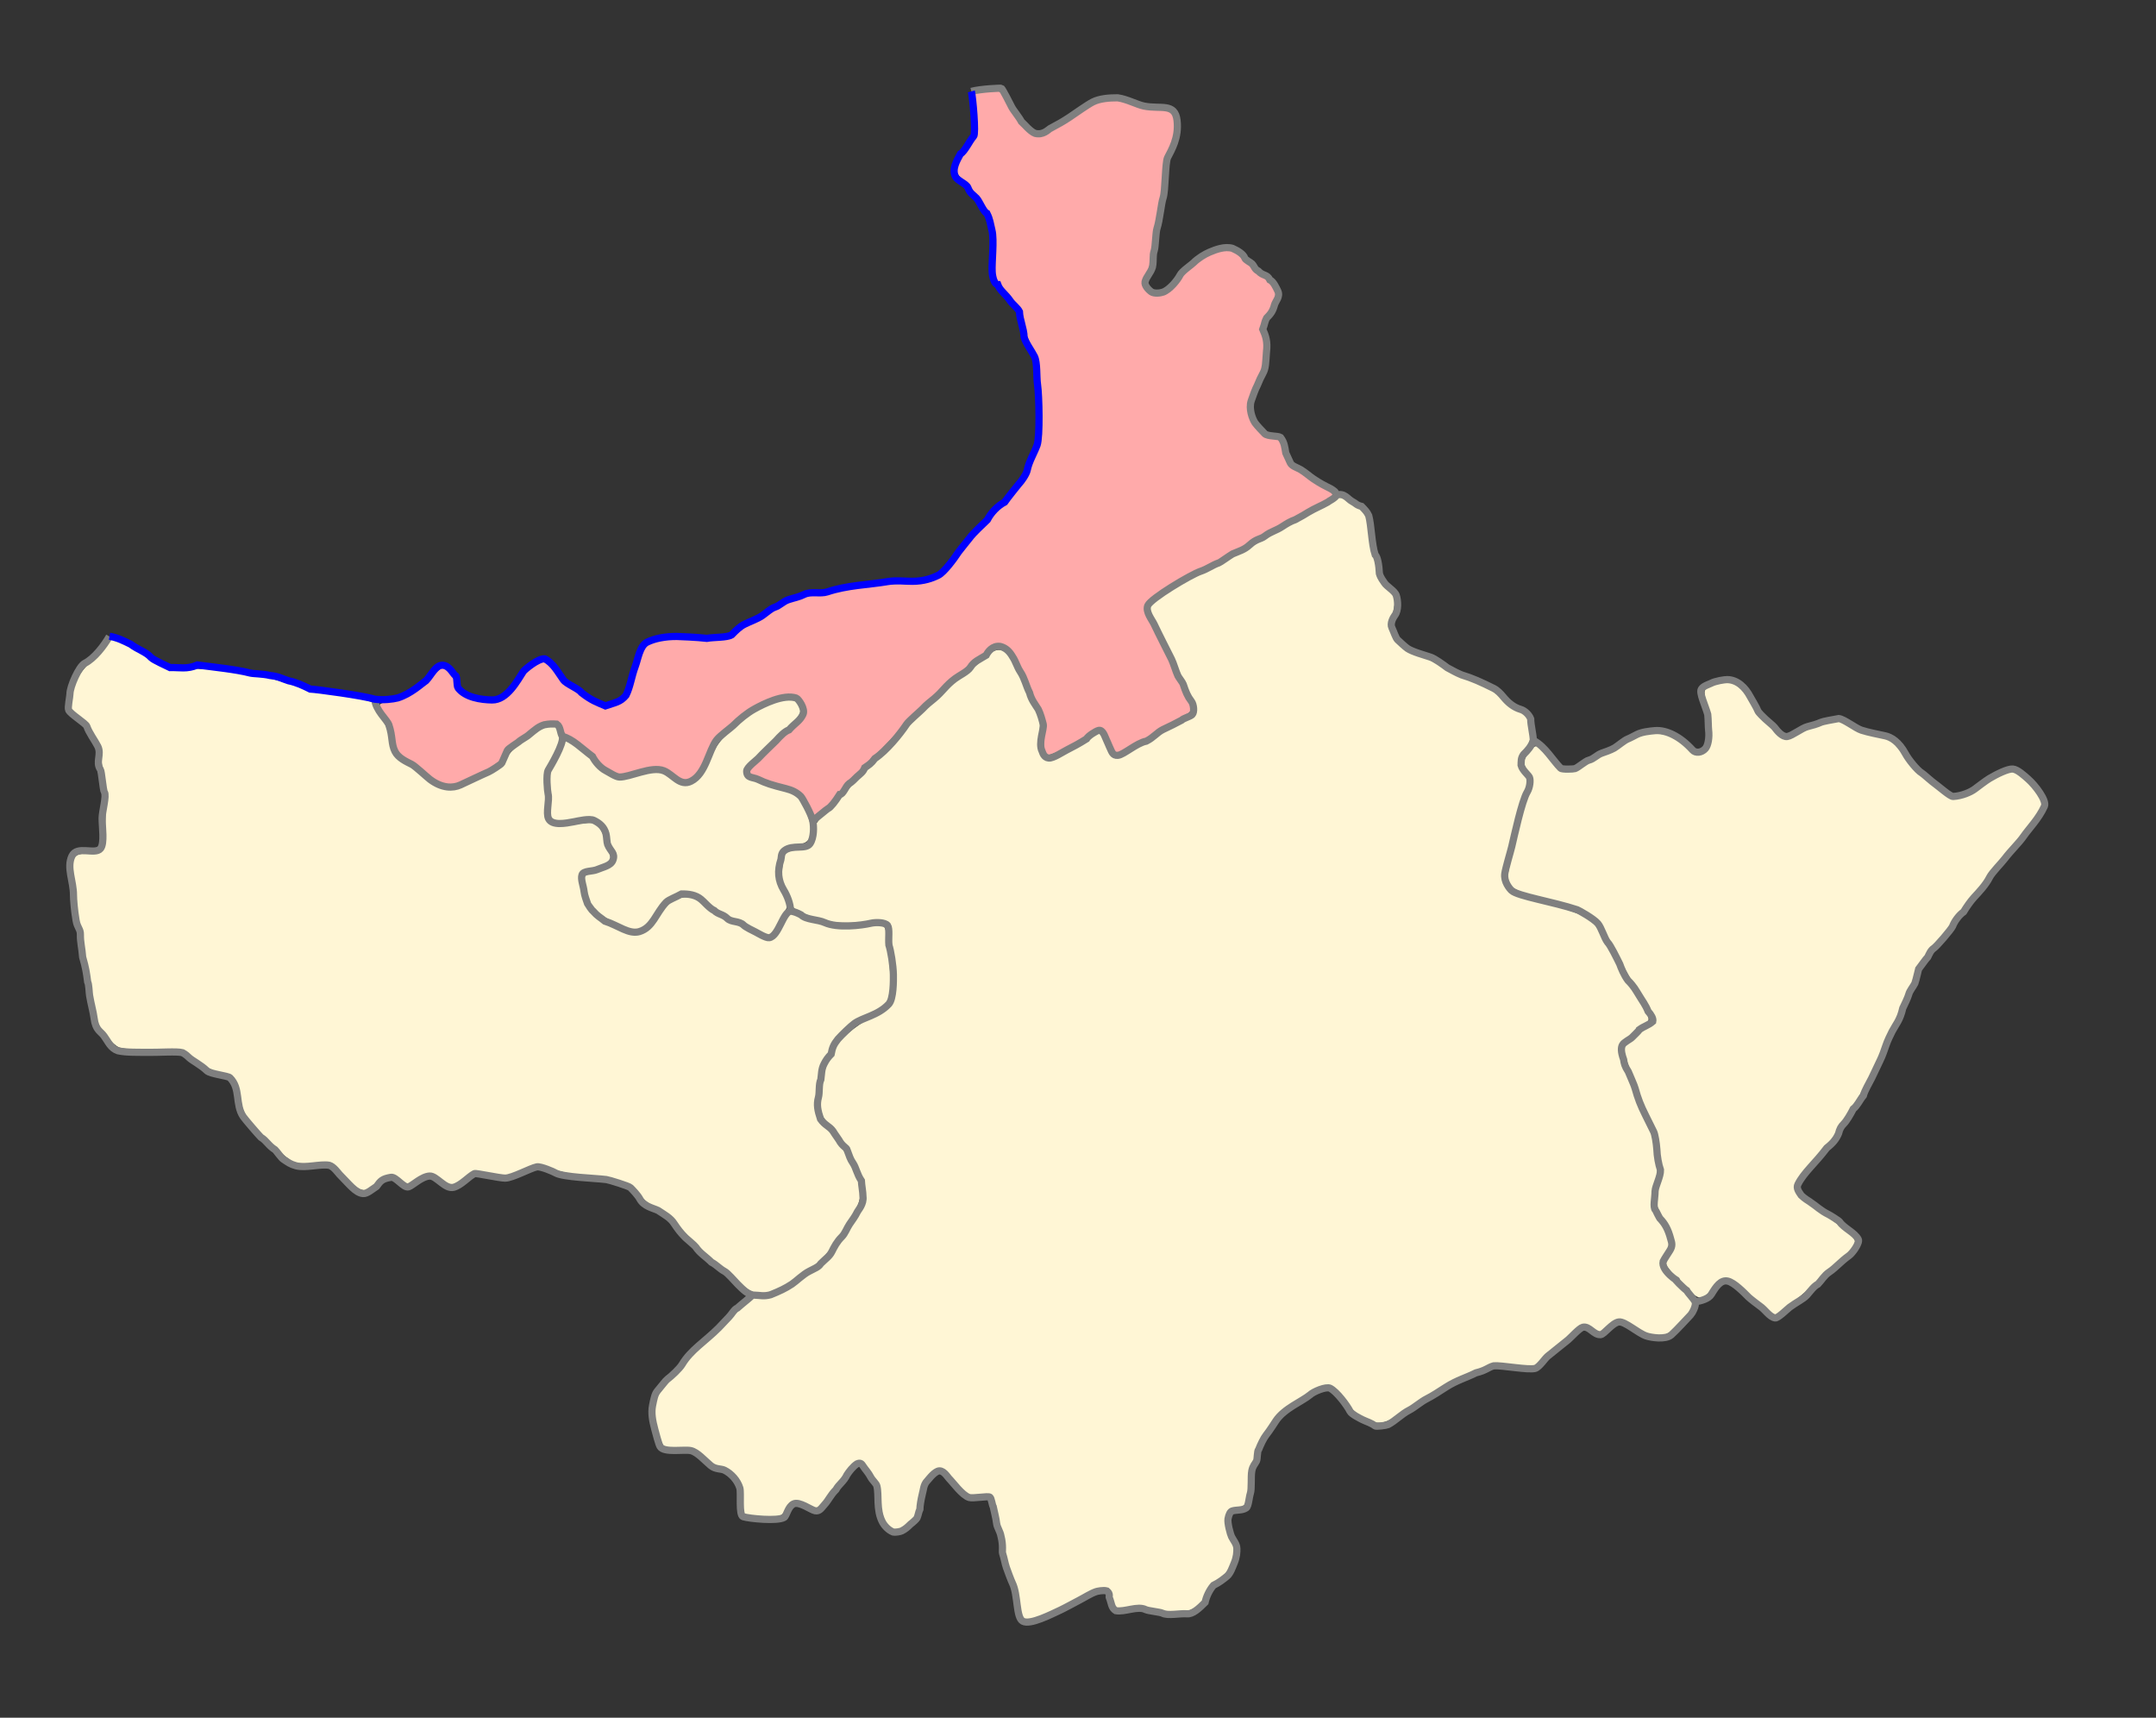 <?xml version="1.0" encoding="UTF-8" standalone="no"?>
<!-- Created with Inkscape (http://www.inkscape.org/) -->

<svg
   xmlns:dc="http://purl.org/dc/elements/1.1/"
   xmlns:cc="http://creativecommons.org/ns#"
   xmlns:rdf="http://www.w3.org/1999/02/22-rdf-syntax-ns#"
   xmlns:svg="http://www.w3.org/2000/svg"
   xmlns="http://www.w3.org/2000/svg"
   xmlns:sodipodi="http://sodipodi.sourceforge.net/DTD/sodipodi-0.dtd"
   xmlns:inkscape="http://www.inkscape.org/namespaces/inkscape"
   id="svg2985"
   version="1.1"
   inkscape:version="0.48.4 r9939"
   width="600"
   height="478"
   sodipodi:docname="Polessky rayon Saranskoe SP.svg">
  <rect width="100%" height="100%" fill="#333333" stroke="none"/>
  <defs
     id="defs2989" />
  <sodipodi:namedview
     pagecolor="#ffffff"
     bordercolor="#666666"
     borderopacity="1"
     objecttolerance="10"
     gridtolerance="10"
     guidetolerance="10"
     inkscape:pageopacity="0"
     inkscape:pageshadow="2"
     inkscape:window-width="1920"
     inkscape:window-height="1019"
     id="namedview2987"
     showgrid="false"
     inkscape:zoom="1.9748954"
     inkscape:cx="292.80879"
     inkscape:cy="288.8988"
     inkscape:window-x="1271"
     inkscape:window-y="-9"
     inkscape:window-maximized="1"
     inkscape:current-layer="svg2985" />
  <path
     style="fill:#fff6d5;fill-opacity:1;stroke:#fff6d5;stroke-width:1.013;stroke-miterlimit:4;stroke-opacity:1;stroke-dasharray:none"
     d="m 209.209,358.821 c -0.835,-0.374 -2.317,-1.533 -3.291,-2.575 -0.975,-1.042 -3.398,-3.11 -5.385,-4.594 -1.987,-1.484 -6.172,-5.414 -9.3,-8.733 -4.298,-4.561 -6.383,-6.373 -8.539,-7.421 -1.877,-0.912 -3.472,-2.19 -4.661,-3.736 -1.548,-2.011 -2.314,-2.511 -5.317,-3.472 -1.93,-0.617 -6.129,-1.361 -9.332,-1.652 -3.871,-0.352 -7.115,-0.983 -9.678,-1.882 l -3.855,-1.353 -4.368,1.649 -4.368,1.649 -4.712,-0.616 -4.712,-0.616 -2.57,1.846 c -1.413,1.015 -2.998,1.84 -3.522,1.832 -0.524,-0.008 -1.847,-0.691 -2.941,-1.519 -2.492,-1.885 -3.339,-1.881 -6.734,0.035 l -2.728,1.54 -1.529,-1.287 c -2.415,-2.032 -4.727,-1.633 -7.689,1.328 -2.376,2.376 -3.643,1.99 -7.962,-2.425 l -3.777,-3.861 -4.304,0.28 c -2.735,0.178 -4.901,0.062 -5.941,-0.317 -1.683,-0.613 -7.662,-6.172 -11.611,-10.794 -1.842,-2.156 -2.361,-3.244 -2.992,-6.27 -0.792,-3.799 -1.799,-6.238 -2.84,-6.881 -0.333,-0.206 -1.778,-0.647 -3.212,-0.98 -1.763,-0.41 -3.855,-1.529 -6.461,-3.456 l -3.854,-2.85 -8.002,-0.029 c -4.896,-0.018 -8.625,-0.263 -9.606,-0.633 -1.575,-0.593 -4.876,-4.413 -5.711,-6.608 -0.232,-0.611 -0.807,-3.384 -1.276,-6.161 -0.47,-2.778 -1.292,-7.289 -1.828,-10.025 -0.536,-2.736 -0.974,-5.841 -0.974,-6.901 0,-1.06 -0.319,-2.695 -0.709,-3.634 -0.39,-0.939 -0.855,-3.303 -1.032,-5.252 -0.178,-1.949 -0.579,-5.424 -0.891,-7.722 -0.797,-5.857 -0.364,-6.71 3.405,-6.71 2.263,0 3.048,-0.229 3.979,-1.16 1.075,-1.075 1.183,-1.729 1.478,-8.911 0.239,-5.818 0.133,-8.718 -0.423,-11.626 -0.408,-2.131 -0.741,-4.786 -0.741,-5.9 3.97e-4,-3.143 -3.227,-9.004 -6.217,-11.291 -2.39,-1.828 -2.415,-1.878 -2.112,-4.141 0.697,-5.196 1.638,-6.951 6.1,-11.383 2.34,-2.324 4.254,-4.46 4.254,-4.747 0,-1.137 4.455,0.796 9.159,3.974 5.814,3.928 6.714,4.215 12.201,3.881 3.24,-0.197 6.534,-0.049 9.631,0.435 2.589,0.404 7.014,1.073 9.833,1.487 2.819,0.413 7.034,1.462 9.368,2.329 2.333,0.868 6.293,1.895 8.799,2.282 10.803,1.668 13.925,2.338 13.925,2.986 0,0.361 0.807,1.829 1.793,3.262 1.148,1.668 1.983,3.648 2.322,5.5 0.743,4.062 1.78,5.993 3.915,7.29 1.015,0.617 3.554,2.425 5.643,4.018 6.469,4.934 7.94,4.961 17.216,0.321 4.83,-2.416 5.434,-2.877 6.601,-5.041 1.782,-3.304 9.592,-9.011 12.331,-9.011 1.068,0 1.333,0.302 1.624,1.855 0.292,1.558 0.013,2.531 -1.749,6.084 l -2.097,4.229 0,6.519 c 0,9.261 0.419,9.602 10.38,8.451 3.343,-0.386 3.605,-0.342 4.613,0.784 0.588,0.657 1.307,2.105 1.599,3.219 0.292,1.114 0.833,2.776 1.203,3.694 0.809,2.007 0.538,2.262 -3.618,3.421 -4.166,1.162 -4.307,1.296 -4.284,4.089 0.054,6.674 3.101,10.876 9.969,13.745 6.665,2.784 9.236,2.009 13.05,-3.935 1.969,-3.069 4.25,-4.558 6.981,-4.558 1.729,0 2.515,0.397 5.004,2.527 1.624,1.39 3.145,2.529 3.381,2.532 0.235,0.003 1.047,0.445 1.803,0.984 0.756,0.538 2.045,1.141 2.863,1.34 0.819,0.198 2.058,0.753 2.754,1.233 2.47,1.703 5.55,3.03 7.032,3.03 1.671,0 2.649,-1.002 4.635,-4.745 0.684,-1.289 1.426,-2.344 1.649,-2.344 0.223,0 1.117,0.368 1.986,0.817 2.743,1.419 10.151,3.221 13.266,3.227 1.648,0.004 4.444,-0.246 6.213,-0.554 2.369,-0.413 3.397,-0.41 3.901,0.008 0.415,0.344 0.816,2.215 1.016,4.738 1.255,15.801 1.347,15.451 -4.827,18.573 -5.369,2.715 -9.134,5.916 -10.605,9.016 -0.628,1.322 -1.551,2.997 -2.051,3.722 -1.757,2.543 -3.235,12.098 -2.392,15.467 0.319,1.277 1.35,2.977 2.63,4.339 3.402,3.619 4.914,5.836 7.247,10.63 3.124,6.418 3.081,8.634 -0.268,13.951 -6.377,10.125 -7.412,11.352 -12.431,14.726 -1.928,1.297 -4.222,2.847 -5.097,3.445 -1.741,1.19 -5.863,2.722 -7.239,2.69 -0.478,-0.011 -1.552,-0.326 -2.387,-0.7 l 0,10e-6 z"
     id="path3781"
     inkscape:connector-curvature="0" />
  <path
     style="fill:#fff6d5;fill-opacity:1;stroke:#fff6d5;stroke-width:1.013;stroke-miterlimit:4;stroke-opacity:1;stroke-dasharray:none"
     d="m 210.475,258.199 c -4.951,-2.792 -5.304,-2.962 -6.173,-2.965 -0.471,-0.002 -0.999,-0.234 -1.174,-0.517 -0.175,-0.283 -1.043,-0.822 -1.929,-1.199 -0.886,-0.377 -2.666,-1.622 -3.955,-2.767 -2.634,-2.339 -4.305,-3.116 -6.704,-3.116 -2.49,0 -6.009,2.525 -8.373,6.006 -2.22,3.269 -3.764,4.627 -5.259,4.627 -1.972,0 -8.661,-3.239 -10.513,-5.091 -1.507,-1.507 -2.051,-2.595 -2.682,-5.359 -0.435,-1.907 -0.63,-3.607 -0.433,-3.777 0.197,-0.17 1.419,-0.593 2.715,-0.942 5.309,-1.426 6.803,-3.548 4.995,-7.092 -0.562,-1.102 -1.023,-2.481 -1.023,-3.062 0,-1.764 -1.391,-3.884 -3.339,-5.088 -1.749,-1.081 -2.044,-1.11 -5.709,-0.552 -5.119,0.779 -7.156,0.752 -7.156,-0.095 0,-0.372 -0.097,-3.137 -0.215,-6.146 l -0.215,-5.469 2.112,-4.361 c 1.161,-2.399 2.165,-4.451 2.23,-4.562 0.262,-0.445 6.641,4.82 7.584,6.26 0.558,0.851 2.203,2.194 3.656,2.985 2.901,1.579 3.096,1.58 10.192,0.055 l 4.33,-0.931 3.022,1.866 c 5.365,3.312 7.737,2.215 11.443,-5.292 2.052,-4.156 2.938,-5.343 6.095,-8.159 4.818,-4.299 7.989,-6.265 12.151,-7.532 3.766,-1.147 5.059,-0.985 5.841,0.733 0.734,1.611 0.053,2.635 -4.171,6.274 -1.949,1.679 -5.312,4.881 -7.473,7.115 -3.935,4.069 -4.209,4.7 -2.82,6.509 0.427,0.556 4.992,2.283 10.547,3.99 1.532,0.471 3.106,1.119 3.498,1.44 1.315,1.079 3.59,6.6 3.591,8.716 5e-4,2.738 -0.79,3.585 -3.691,3.953 -3.592,0.455 -4.29,1.019 -5.217,4.208 -1.009,3.471 -0.705,6.302 1.05,9.765 0.702,1.385 1.276,2.847 1.276,3.25 0,1.125 -4.061,7.911 -4.728,7.901 -0.324,-0.005 -1.842,-0.716 -3.374,-1.58 l 0,0 z"
     id="path3783"
     inkscape:connector-curvature="0" />
  <path
     style="fill:#fff6d5;fill-opacity:1;stroke:#fff6d5;stroke-width:1.013;stroke-miterlimit:4;stroke-opacity:1;stroke-dasharray:none"
     d="m 225.631,224.237 c -1.79,-3.57 -3.386,-4.894 -7.294,-6.046 -4.623,-1.363 -9.363,-3.137 -9.373,-3.507 -0.007,-0.257 2.515,-2.693 13.031,-12.59 3.064,-2.883 3.377,-4.393 1.489,-7.171 -1.133,-1.666 -1.273,-1.719 -4.438,-1.686 -4.475,0.047 -9.348,2.449 -15.666,7.723 -4.485,3.744 -4.966,4.331 -6.967,8.512 -2.457,5.132 -2.95,5.855 -4.593,6.73 -1.052,0.56 -1.52,0.426 -4.127,-1.183 -3.477,-2.146 -5.132,-2.268 -11.178,-0.824 -5.086,1.215 -5.715,0.98 -10.647,-3.969 -1.837,-1.843 -4.496,-4.035 -5.91,-4.87 -1.537,-0.908 -2.841,-2.13 -3.243,-3.038 -0.592,-1.337 -0.959,-1.538 -3.06,-1.673 -2.769,-0.178 -3.13,-0.012 -8.826,4.062 -2.771,1.982 -4.606,3.704 -5.212,4.892 -1.329,2.603 -2.216,3.267 -7.894,5.909 -6.341,2.949 -8.069,2.913 -12.02,-0.253 -1.457,-1.167 -3.798,-2.881 -5.203,-3.807 -3.425,-2.26 -3.598,-2.521 -4.485,-6.772 -0.509,-2.44 -1.289,-4.394 -2.308,-5.78 -0.847,-1.152 -1.54,-2.263 -1.54,-2.469 0,-0.207 1.082,-0.532 2.405,-0.723 3.798,-0.548 7.672,-2.701 11.106,-6.171 1.722,-1.741 3.335,-3.165 3.583,-3.165 0.926,0 2.54,2.342 2.863,4.157 0.505,2.834 3.737,4.751 8.923,5.293 2.575,0.269 3.232,0.143 5.165,-0.989 1.322,-0.775 3.083,-2.536 4.369,-4.37 2.416,-3.444 4.946,-5.609 6.556,-5.609 0.713,0 1.751,0.915 3.083,2.717 1.987,2.69 7.054,6.561 11.669,8.915 2.186,1.115 2.327,1.125 4.846,0.331 4.06,-1.28 4.458,-1.898 7.323,-11.367 2.073,-6.852 2.154,-6.894 13.429,-6.936 11.64,-0.044 11.636,-0.043 13.527,-1.695 0.915,-0.799 3.03,-2.165 4.701,-3.036 1.671,-0.87 4.477,-2.479 6.237,-3.575 3.772,-2.35 8.612,-4.088 11.384,-4.088 1.089,0 3.267,-0.33 4.839,-0.732 4.139,-1.061 13.643,-2.24 20.074,-2.491 8.578,-0.335 9.559,-0.932 16.805,-10.226 1.723,-2.211 5.338,-6.285 8.032,-9.053 6.447,-6.625 8.52,-9.451 10.67,-14.54 2.42,-5.728 2.829,-9.44 2.221,-20.165 -0.488,-8.61 -0.552,-8.969 -2.195,-12.163 -0.933,-1.814 -1.998,-4.959 -2.373,-7.007 -0.58,-3.168 -0.991,-4.064 -2.787,-6.076 -1.159,-1.298 -2.827,-3.363 -3.708,-4.588 -1.596,-2.221 -1.601,-2.248 -1.601,-8.654 0,-3.945 -0.265,-7.306 -0.686,-8.704 -0.867,-2.881 -4.364,-8.064 -7.517,-11.142 -1.337,-1.305 -2.431,-2.74 -2.431,-3.19 0,-0.848 1.403,-3.868 2.003,-4.312 0.188,-0.139 1.101,-1.368 2.028,-2.73 l 1.686,-2.477 -0.305,-5.692 -0.305,-5.692 1.561,-0.312 c 0.858,-0.172 2.325,-0.312 3.259,-0.312 1.476,0 1.836,0.269 2.748,2.056 3.717,7.286 7.538,11.104 10.394,10.387 0.661,-0.166 4.509,-2.371 8.553,-4.901 6.58,-4.117 7.657,-4.625 10.271,-4.842 2.276,-0.189 3.749,0.044 6.68,1.06 2.13,0.738 4.88,1.303 6.343,1.303 1.578,0 3.046,0.324 3.772,0.833 1.083,0.759 1.166,1.108 0.937,3.924 -0.139,1.7 -0.823,4.459 -1.52,6.13 -0.812,1.946 -1.396,4.585 -1.625,7.342 -0.197,2.367 -0.89,7.152 -1.542,10.633 -0.652,3.481 -1.347,8.038 -1.546,10.127 -0.225,2.366 -0.811,4.695 -1.555,6.179 -1.349,2.69 -1.097,4.267 0.905,5.669 2.571,1.801 5.942,0.627 8.746,-3.045 4.099,-5.368 11.397,-9.559 14.556,-8.358 0.686,0.261 2.485,1.697 3.997,3.192 1.512,1.494 3.603,3.35 4.648,4.124 1.045,0.774 2.243,2.07 2.662,2.882 0.711,1.375 0.678,1.638 -0.491,3.898 -3.312,6.402 -3.416,6.709 -2.843,8.355 0.299,0.859 0.544,3.143 0.544,5.075 0,2.897 -0.305,4.207 -1.739,7.469 -2.527,5.748 -2.968,7.698 -2.3,10.18 0.802,2.98 4.167,6.464 6.621,6.857 1.815,0.29 1.988,0.474 2.722,2.906 1.397,4.628 1.633,4.851 10.774,10.2 1.742,1.019 3.054,2.036 2.916,2.259 -0.138,0.223 -4.069,2.459 -8.737,4.969 -4.667,2.51 -9.853,5.368 -11.524,6.352 -5.614,3.305 -10.598,6.013 -16.13,8.763 -6.013,2.989 -11.948,6.638 -14.125,8.684 -0.856,0.804 -1.392,1.838 -1.392,2.683 0,1.222 3.821,9.613 10.434,22.911 1.224,2.461 2.225,4.793 2.225,5.184 0,0.39 -1.652,1.54 -3.671,2.555 -2.019,1.015 -4.583,2.47 -5.697,3.234 -1.114,0.764 -4.021,2.449 -6.46,3.745 l -4.435,2.357 -1.571,-3.289 c -0.864,-1.809 -1.99,-3.422 -2.502,-3.585 -0.931,-0.295 -3.691,0.841 -4.254,1.751 -0.591,0.957 -9.954,5.686 -10.694,5.402 -0.613,-0.235 -0.73,-1.188 -0.612,-4.983 0.141,-4.498 0.071,-4.849 -1.689,-8.49 -1.01,-2.089 -2.938,-6.152 -4.285,-9.03 -3.733,-7.974 -6.995,-10.086 -10.369,-6.712 -0.811,0.811 -2.274,1.969 -3.252,2.573 -0.978,0.605 -1.778,1.3 -1.778,1.545 0,0.245 -1.31,1.347 -2.912,2.447 -1.601,1.101 -6.267,5.381 -10.369,9.513 -17.258,17.385 -22.085,22.352 -24.42,25.132 -1.356,1.614 -3.103,3.389 -3.883,3.944 l -1.417,1.009 -1.089,-2.172 0,0 z"
     id="path3785"
     inkscape:connector-curvature="0" />
  <path
     style="fill:#fff6d5;fill-opacity:1;stroke:#fff6d5;stroke-width:1.013;stroke-miterlimit:4;stroke-opacity:1;stroke-dasharray:none"
     d="m 284.678,449.039 c -0.138,-0.627 -0.494,-2.562 -0.791,-4.302 -0.297,-1.739 -1.123,-4.702 -1.836,-6.583 -0.713,-1.881 -1.591,-5.243 -1.952,-7.471 -0.88,-5.434 -3.068,-13.805 -3.856,-14.755 -0.499,-0.602 -1.263,-0.694 -3.547,-0.429 l -2.91,0.338 -3.667,-3.843 c -2.017,-2.114 -4.075,-3.843 -4.573,-3.843 -1.012,0 -4.245,2.655 -5.038,4.137 -0.282,0.528 -0.839,2.813 -1.238,5.079 -0.768,4.367 -1.698,5.89 -4.481,7.338 -1.34,0.697 -1.57,0.678 -2.785,-0.222 -1.547,-1.147 -2.488,-4.176 -2.555,-8.229 -0.041,-2.49 -0.318,-3.174 -2.608,-6.456 -3.83,-5.489 -3.8,-5.501 -11.562,4.606 -2.065,2.689 -3.806,4.888 -3.869,4.888 -0.063,0 -1.108,-0.451 -2.322,-1.002 -3.078,-1.397 -4.744,-1.314 -5.855,0.29 -2.319,3.35 -2.405,3.386 -7.168,2.994 -2.406,-0.198 -4.443,-0.424 -4.526,-0.502 -0.083,-0.078 -0.285,-1.821 -0.45,-3.873 -0.164,-2.052 -0.601,-4.331 -0.97,-5.063 -0.961,-1.906 -3.478,-3.873 -5.735,-4.481 -1.069,-0.288 -2.255,-0.901 -2.635,-1.364 -0.381,-0.462 -1.581,-1.486 -2.667,-2.275 -1.724,-1.252 -2.431,-1.436 -5.57,-1.442 -1.977,-0.004 -3.902,-0.202 -4.278,-0.44 -0.866,-0.549 -2.609,-6.764 -2.609,-9.305 0,-1.059 0.34,-2.74 0.755,-3.734 0.832,-1.991 6.538,-8.48 12.366,-14.06 2.064,-1.977 5.989,-5.816 8.721,-8.531 l 4.967,-4.937 2.574,0 c 3.013,0 6.625,-1.622 11.647,-5.229 1.802,-1.295 4.152,-2.983 5.222,-3.752 1.864,-1.34 8.939,-11.338 11.469,-16.207 1.587,-3.055 1.069,-6.938 -1.698,-12.724 -2.177,-4.553 -3.615,-6.663 -7.331,-10.756 -2.695,-2.969 -2.96,-4.497 -1.943,-11.235 0.54,-3.579 1.103,-5.488 2.014,-6.836 0.695,-1.029 1.401,-2.335 1.568,-2.902 0.576,-1.955 5.36,-6.039 9.765,-8.336 2.404,-1.253 4.836,-2.906 5.404,-3.673 1.328,-1.793 1.872,-6.862 1.252,-11.676 -0.258,-2.002 -0.637,-5.316 -0.842,-7.364 -0.508,-5.064 -0.907,-5.335 -7.173,-4.866 -6.437,0.482 -9.333,0.344 -12.659,-0.603 -3.901,-1.111 -7.595,-2.777 -7.596,-3.425 -2.2e-4,-0.301 -0.706,-2.027 -1.569,-3.838 -1.378,-2.892 -1.539,-3.676 -1.323,-6.461 0.135,-1.743 0.501,-3.478 0.813,-3.854 0.312,-0.376 1.835,-0.815 3.384,-0.975 1.549,-0.16 3.117,-0.54 3.485,-0.845 0.839,-0.696 1.889,-4.75 1.496,-5.774 -0.194,-0.505 1.146,-2.229 3.926,-5.053 2.321,-2.358 5.856,-5.96 7.855,-8.005 1.999,-2.045 5.27,-5.31 7.269,-7.254 1.999,-1.945 4.292,-4.451 5.097,-5.57 1.635,-2.273 12.761,-12.912 15.9,-15.203 2.458,-1.795 6.106,-4.818 7.917,-6.56 1.559,-1.5 3.486,-1.659 4.642,-0.382 0.449,0.496 1.985,3.401 3.414,6.456 1.429,3.055 3.294,6.974 4.143,8.709 1.45,2.96 1.524,3.39 1.2,6.967 -0.393,4.332 0.455,7.013 2.39,7.559 1.243,0.351 9.411,-3.541 12.399,-5.908 0.967,-0.766 1.941,-1.392 2.166,-1.392 0.225,0 1.024,1.371 1.776,3.047 1.847,4.115 2.773,4.319 7.784,1.719 2.099,-1.089 5.07,-2.804 6.602,-3.811 1.532,-1.007 4.637,-2.761 6.901,-3.899 5.485,-2.756 5.585,-3.184 2.318,-9.914 -9.244,-19.043 -10.738,-22.188 -10.738,-22.602 0,-0.892 7.397,-5.662 13.672,-8.815 3.481,-1.75 8.152,-4.227 10.38,-5.506 2.228,-1.279 8.494,-4.756 13.925,-7.728 5.431,-2.972 10.978,-6.062 12.327,-6.868 l 2.453,-1.465 2.293,1.401 c 3.821,2.335 4.531,3.323 4.915,6.848 0.366,3.351 2.08,11.252 2.993,13.794 0.3,0.835 1.431,2.403 2.513,3.483 1.777,1.775 1.945,2.165 1.74,4.051 -0.125,1.148 -0.529,2.807 -0.899,3.687 -1.595,3.795 1.905,8.632 7.769,10.736 1.726,0.619 4.649,2.038 6.496,3.151 1.847,1.114 5.834,3.048 8.861,4.299 4.35,1.797 6.034,2.796 8.035,4.766 1.392,1.371 3.378,2.844 4.412,3.274 2.258,0.938 2.725,1.736 3.042,5.196 0.218,2.378 0.073,2.877 -1.454,5.026 -2.053,2.887 -2.122,4.324 -0.333,6.906 l 1.364,1.968 -1.598,4.642 c -1.57,4.563 -5.687,20.454 -5.687,21.953 0,1.307 1.618,4.251 2.739,4.986 0.588,0.385 4.883,1.714 9.545,2.952 8.159,2.167 11.849,3.717 13.609,5.714 0.455,0.516 2.48,4.129 4.5,8.028 2.02,3.899 4.285,7.886 5.034,8.861 0.749,0.975 2.332,3.441 3.519,5.481 2.051,3.525 2.112,3.744 1.227,4.415 -0.512,0.388 -1.055,0.713 -1.206,0.721 -0.152,0.009 -1.253,0.928 -2.448,2.042 -1.195,1.114 -2.344,2.025 -2.555,2.025 -0.21,0 -0.646,0.578 -0.968,1.285 -0.701,1.539 -0.092,4.875 1.522,8.336 0.584,1.253 1.575,3.76 2.202,5.57 0.627,1.81 2.054,5.169 3.173,7.465 1.382,2.836 2.144,5.189 2.376,7.342 0.188,1.743 0.527,3.884 0.753,4.758 0.282,1.088 0.103,2.846 -0.566,5.57 -1.228,4.997 -0.99,7.003 1.229,10.396 0.971,1.484 2.039,3.557 2.375,4.607 0.557,1.742 0.493,2.108 -0.734,4.201 -1.888,3.222 -1.481,4.389 3.09,8.853 2.096,2.047 4.035,4.141 4.309,4.653 0.658,1.229 -0.753,3.521 -4.09,6.642 -3.163,2.959 -5.085,3.113 -9.468,0.761 -1.63,-0.875 -3.588,-1.916 -4.352,-2.314 -1.699,-0.885 -2.95,-0.53 -5.255,1.494 l -1.767,1.552 -1.939,-1.09 c -1.067,-0.6 -2.292,-1.09 -2.723,-1.09 -0.776,0 -5.398,3.783 -11.081,9.07 l -2.946,2.74 -5.438,-0.589 -5.438,-0.589 -4.994,2.049 c -6.008,2.465 -11.237,5.381 -19.169,10.69 -6.759,4.524 -7.723,4.732 -11.855,2.556 -1.799,-0.947 -3.357,-2.373 -5.064,-4.631 -2.747,-3.636 -4.603,-4.685 -7.094,-4.006 -2.033,0.554 -10.707,6.202 -12.22,7.958 -3.483,4.041 -6.696,9.665 -6.696,11.721 0,0.491 -0.34,1.546 -0.756,2.343 -0.416,0.798 -0.758,2.521 -0.76,3.831 -0.002,1.309 -0.248,3.521 -0.547,4.915 -0.524,2.442 -0.62,2.549 -2.651,2.951 -3.623,0.716 -4.246,4.118 -1.797,9.811 1.072,2.491 1.078,2.628 0.242,5.279 -0.583,1.851 -1.358,3.093 -2.421,3.884 -2.814,2.092 -4.891,4.411 -5.231,5.838 -0.495,2.084 -2.962,3.796 -5.871,4.076 -1.363,0.131 -4.541,-0.163 -7.064,-0.653 -3.173,-0.616 -5.586,-0.788 -7.83,-0.559 l -3.244,0.332 -0.619,-2.164 c -0.34,-1.19 -0.835,-2.449 -1.099,-2.797 -1.045,-1.379 -4.006,-0.666 -9.681,2.329 -6.245,3.297 -11.825,5.646 -13.41,5.646 -0.67,0 -1.133,-0.408 -1.295,-1.139 z"
     id="path3787"
     inkscape:connector-curvature="0" />
  <path
     style="fill:#fff6d5;fill-opacity:1;stroke:#fff6d5;stroke-width:1.013;stroke-miterlimit:4;stroke-opacity:1;stroke-dasharray:none"
     d="m 491.316,363.438 c -1.356,-1.169 -3.839,-3.325 -5.517,-4.792 -4.569,-3.993 -6.938,-4.153 -9.375,-0.632 -0.758,1.095 -1.941,2.188 -2.628,2.429 -1.119,0.392 -1.689,-0.005 -5.443,-3.784 -2.306,-2.322 -4.193,-4.555 -4.193,-4.962 0,-0.407 0.455,-1.486 1.011,-2.398 1.699,-2.786 1.02,-6.399 -1.983,-10.543 -1.826,-2.521 -2.043,-5.253 -0.761,-9.573 0.729,-2.454 0.728,-3.178 -0.007,-8.205 -0.639,-4.373 -1.272,-6.533 -3.055,-10.439 -2.657,-5.819 -5.695,-13.663 -6.479,-16.731 l -0.559,-2.185 2.245,-1.985 c 1.235,-1.092 3.213,-2.615 4.396,-3.385 1.183,-0.77 2.152,-1.72 2.152,-2.11 10e-4,-0.84 -4.15,-8.167 -6.028,-10.64 -0.722,-0.951 -3.16,-5.254 -5.417,-9.564 -3.874,-7.396 -4.263,-7.942 -6.958,-9.754 -2.945,-1.98 -3.861,-2.301 -14.437,-5.071 -6.733,-1.763 -8.174,-2.669 -8.174,-5.14 0,-1.884 4.264,-18.852 5.571,-22.167 1.285,-3.259 1.284,-5.59 -10e-4,-7.224 -0.557,-0.708 -1.006,-1.821 -0.997,-2.473 0.016,-1.197 2.068,-3.971 2.936,-3.971 0.258,0 1.562,1.31 2.898,2.912 1.336,1.601 2.774,3.196 3.196,3.545 0.899,0.741 4.711,0.85 5.41,0.154 0.265,-0.263 3.215,-1.936 6.557,-3.717 3.342,-1.781 7.152,-3.86 8.467,-4.62 2.857,-1.651 7.023,-2.215 9.737,-1.319 1.041,0.344 3.068,1.58 4.503,2.748 3.34,2.717 3.881,2.899 5.817,1.962 1.182,-0.572 1.74,-1.3 2.142,-2.793 0.641,-2.38 0.22,-7.622 -0.911,-11.348 -0.435,-1.432 -0.666,-2.927 -0.515,-3.322 0.322,-0.839 3.616,-1.923 5.844,-1.923 2.094,0 4.157,1.845 6.066,5.426 1.708,3.204 8.566,10.271 9.969,10.271 0.465,0 2.483,-0.793 4.485,-1.762 2.002,-0.969 5.186,-2.115 7.075,-2.547 l 3.435,-0.785 3.147,1.74 c 1.731,0.957 4.921,2.128 7.089,2.602 4.262,0.931 3.946,0.678 8.912,7.132 2.159,2.805 10.286,9.646 12.017,10.115 1.795,0.486 5.07,-0.713 8.662,-3.173 3.739,-2.56 6.977,-4.18 8.39,-4.197 1.243,-0.015 5.804,4.344 7.003,6.693 0.802,1.573 0.871,2.123 0.381,3.051 -0.82,1.553 -4.489,6.315 -9.065,11.766 -2.104,2.506 -5.127,6.266 -6.717,8.355 -1.59,2.089 -3.913,5.051 -5.162,6.583 -1.249,1.532 -2.879,3.696 -3.621,4.81 -0.743,1.114 -2.329,3.119 -3.525,4.456 -3.44,3.846 -6.617,8.557 -7.024,10.417 -0.206,0.94 -0.794,2.421 -1.308,3.291 -0.514,0.871 -1.53,3.178 -2.259,5.128 -0.729,1.949 -1.775,4.313 -2.324,5.253 -0.549,0.94 -1.574,3.104 -2.279,4.81 -3.115,7.544 -6.705,14.582 -9.589,18.799 -1.714,2.506 -3.524,5.355 -4.023,6.329 -0.499,0.975 -2.273,3.238 -3.942,5.029 -4.211,4.518 -7.455,9.044 -7.455,10.402 0,1.804 1.635,3.446 7.212,7.245 2.857,1.946 6.216,4.447 7.466,5.558 2.193,1.95 2.247,2.066 1.551,3.365 -0.396,0.74 -1.76,2.182 -3.031,3.203 -1.271,1.021 -4.362,3.837 -6.868,6.258 -3.656,3.53 -11.085,9.674 -11.546,9.549 -0.055,-0.015 -1.209,-0.983 -2.565,-2.152 l 0,0 z"
     id="path3789"
     inkscape:connector-curvature="0" />
  <path
     style="fill:#ffaaaa;fill-opacity:1;stroke:#ffaaaa;stroke-width:1.013;stroke-miterlimit:4;stroke-opacity:1;stroke-dasharray:none"
     d="m 225.323,223.733 c -1.664,-3.088 -3.673,-4.589 -7.67,-5.73 -4.343,-1.239 -8.697,-2.868 -8.697,-3.254 0,-0.303 4.796,-4.964 13.039,-12.672 3.064,-2.865 3.378,-4.375 1.489,-7.155 -1.133,-1.666 -1.273,-1.719 -4.438,-1.686 -4.515,0.047 -9.368,2.448 -15.667,7.753 -4.596,3.87 -4.932,4.293 -7.281,9.17 -1.866,3.871 -2.829,5.301 -3.969,5.891 -1.452,0.751 -1.609,0.714 -4.441,-1.034 -3.471,-2.142 -5.13,-2.264 -11.17,-0.822 -4.098,0.979 -4.169,0.979 -6.059,0.015 -1.052,-0.537 -2.572,-1.776 -3.379,-2.755 -1.717,-2.082 -7.715,-6.847 -8.628,-6.854 -0.346,-0.003 -1.03,-0.859 -1.52,-1.903 -0.823,-1.754 -1.073,-1.911 -3.278,-2.052 -2.771,-0.178 -3.124,-0.015 -8.875,4.098 -3.383,2.42 -4.538,3.573 -5.295,5.284 -0.906,2.049 -1.342,2.37 -6.816,5.022 -7.253,3.513 -8.761,3.527 -13.132,0.117 -1.561,-1.218 -3.907,-2.931 -5.213,-3.807 -3.229,-2.166 -3.431,-2.476 -4.292,-6.605 -0.491,-2.355 -1.293,-4.355 -2.308,-5.757 -0.856,-1.181 -1.556,-2.316 -1.556,-2.521 0,-0.205 1.082,-0.534 2.405,-0.732 3.776,-0.564 7.674,-2.744 11.106,-6.212 1.722,-1.741 3.335,-3.165 3.583,-3.165 0.926,0 2.54,2.342 2.863,4.157 0.503,2.82 3.738,4.751 8.857,5.286 4.073,0.426 6.301,-0.81 9.575,-5.312 2.738,-3.764 4.944,-5.65 6.611,-5.65 0.677,0 1.753,0.958 3.053,2.717 1.987,2.69 7.054,6.561 11.669,8.915 2.186,1.115 2.327,1.125 4.846,0.331 4.06,-1.28 4.458,-1.898 7.323,-11.367 2.1,-6.942 1.905,-6.852 15.037,-6.894 9.27,-0.03 9.775,-0.083 11.14,-1.166 0.786,-0.624 2.455,-1.739 3.708,-2.477 1.253,-0.738 4.329,-2.558 6.836,-4.044 5.22,-3.093 9.62,-4.751 12.615,-4.751 1.142,0 2.872,-0.232 3.845,-0.516 3.648,-1.065 11.135,-2.061 18.732,-2.494 11.235,-0.639 11.598,-0.838 19.084,-10.44 1.723,-2.211 5.338,-6.285 8.032,-9.053 6.619,-6.803 8.579,-9.527 10.839,-15.068 2.413,-5.918 2.729,-8.954 2.065,-19.9 -0.502,-8.28 -0.586,-8.734 -2.211,-11.899 -0.929,-1.81 -1.995,-4.964 -2.37,-7.007 -0.58,-3.168 -0.991,-4.064 -2.787,-6.076 -1.159,-1.298 -2.827,-3.363 -3.708,-4.588 -1.596,-2.221 -1.601,-2.248 -1.601,-8.654 0,-3.917 -0.265,-7.298 -0.678,-8.659 -0.934,-3.077 -3.901,-7.549 -7.195,-10.842 -1.519,-1.519 -2.761,-3.119 -2.761,-3.557 0,-0.831 1.41,-3.852 2.003,-4.29 0.188,-0.139 1.101,-1.368 2.028,-2.73 l 1.686,-2.477 -0.305,-5.692 -0.305,-5.692 1.561,-0.312 c 0.858,-0.172 2.325,-0.312 3.259,-0.312 1.489,0 1.834,0.265 2.793,2.152 1.867,3.672 4.911,7.841 6.607,9.048 2.637,1.878 4.114,1.518 10.548,-2.574 8.833,-5.617 8.871,-5.636 11.755,-5.934 2.07,-0.214 3.669,0.029 6.89,1.046 2.306,0.729 5.27,1.325 6.586,1.325 1.346,0 2.885,0.345 3.518,0.788 1.651,1.157 1.525,4.876 -0.322,9.508 -0.97,2.433 -1.563,5.047 -1.799,7.933 -0.193,2.367 -0.889,7.152 -1.546,10.633 -0.657,3.481 -1.356,8.038 -1.553,10.127 -0.226,2.39 -0.804,4.68 -1.561,6.179 -1.357,2.689 -1.108,4.265 0.897,5.669 2.591,1.815 5.953,0.623 8.785,-3.115 3.814,-5.035 11.362,-9.452 14.468,-8.467 0.583,0.185 2.35,1.632 3.927,3.216 1.577,1.584 3.722,3.511 4.767,4.282 1.045,0.771 2.243,2.066 2.662,2.877 0.711,1.375 0.678,1.638 -0.491,3.898 -3.312,6.402 -3.416,6.709 -2.843,8.355 0.299,0.859 0.544,3.124 0.544,5.034 0,2.933 -0.324,4.237 -2.09,8.406 -2.209,5.217 -2.649,8.483 -1.455,10.806 1.284,2.497 4.22,5.03 6.198,5.347 1.536,0.246 1.979,0.571 2.229,1.633 0.982,4.187 2.199,5.847 6.156,8.395 2.145,1.381 4.869,3.053 6.054,3.716 1.185,0.662 2.046,1.379 1.914,1.593 -0.132,0.214 -5.317,3.172 -11.522,6.574 -6.205,3.402 -13.219,7.298 -15.586,8.657 -2.367,1.359 -7.266,3.966 -10.887,5.793 -8.4,4.239 -13.604,8.052 -13.843,10.143 -0.165,1.444 0.896,3.819 10.381,23.233 1.208,2.472 2.196,4.805 2.196,5.184 0,0.379 -1.652,1.519 -3.671,2.534 -2.019,1.015 -4.696,2.551 -5.95,3.413 -1.253,0.862 -4.162,2.538 -6.464,3.724 l -4.185,2.157 -1.62,-3.285 c -0.891,-1.807 -2.018,-3.412 -2.505,-3.566 -0.965,-0.306 -2.628,0.407 -4.214,1.809 -1.836,1.622 -9.876,5.669 -10.662,5.367 -0.629,-0.241 -0.744,-1.161 -0.624,-4.988 0.138,-4.407 0.048,-4.892 -1.478,-7.983 -0.894,-1.81 -2.845,-5.913 -4.336,-9.117 -2.97,-6.381 -4.918,-8.606 -7.535,-8.606 -1.002,0 -2.02,0.501 -2.993,1.474 -0.811,0.811 -2.252,1.955 -3.202,2.542 -0.95,0.587 -1.849,1.383 -1.996,1.767 -0.147,0.384 -1.48,1.513 -2.962,2.507 -1.481,0.995 -5.932,5.062 -9.89,9.038 -17.348,17.429 -22.011,22.225 -24.395,25.09 -1.396,1.677 -3.216,3.532 -4.045,4.123 l -1.508,1.073 -1.429,-2.653 0,0 z"
     id="path3793"
     inkscape:connector-curvature="0" />
  <path
     id="path3776"
     style="fill:none;stroke:#7f7f7f;stroke-width:2;stroke-linecap:butt;stroke-linejoin:miter;stroke-opacity:1;stroke-miterlimit:4;stroke-dasharray:none"
     d="m 426.803,206.062 c 3.282,1.763 5.326,5.516 7.509,7.699 0.408,0.408 3.556,0.271 3.988,0.127 0.953,-0.318 2.847,-2.092 3.877,-2.35 1.426,-0.356 2.256,-1.51 3.642,-1.972 0.781,-0.26 2.409,-0.828 3.41,-1.387 0.986,-0.581 2.754,-2.14 3.794,-2.548 0.476,-0.159 2.032,-1.007 2.486,-1.234 1.397,-0.699 3.426,-0.947 5.119,-1.082 2.995,-0.239 6.93,1.561 10.401,5.412 0.808,0.896 2.483,0.807 3.571,-0.419 0.722,-0.814 1.165,-3.008 0.884,-5.232 -0.084,-0.67 -0.077,-2.896 -0.23,-4.28 -0.759,-2.627 -2.385,-5.919 -1.792,-7.001 0.499,-0.91 2.233,-1.394 2.74,-1.664 1.218,-0.648 3.797,-1.018 4.437,-1.013 2.896,0.024 5.101,2.23 6.426,4.75 0.369,0.701 1.838,3.084 2.089,3.836 0.196,0.589 1.626,1.881 2.127,2.382 0.348,0.348 2.246,1.893 2.542,2.287 0.762,1.016 2.214,2.79 3.571,2.58 1.381,-0.214 4.054,-2.359 5.63,-2.753 1.253,-0.313 2.691,-0.713 3.749,-1.209 0.537,-0.252 3.182,-0.721 4.943,-1.033 1.483,0.16 4.634,2.678 6.303,3.234 1.863,0.621 4.737,1.145 6.666,1.581 1.616,0.365 3.792,1.639 5.608,5.009 0.826,1.534 3.177,4.526 4.558,5.355 0.455,0.273 2.401,2.037 2.803,2.33 2.026,1.477 5.058,4.216 5.881,4.172 2.377,-0.127 4.82,-1.155 6.066,-2.089 0.83,-0.623 3.025,-2.3 4.057,-2.918 2.029,-1.214 5.159,-2.749 6.504,-2.627 1.332,0.121 3.207,1.872 4.235,2.771 2.054,1.797 5.25,6.012 4.542,7.597 -1.528,3.419 -4.352,6.262 -5.775,8.34 -1.276,1.863 -3.6,4.044 -5.222,6.207 -0.881,1.174 -3.589,3.894 -4.249,5.214 -1.067,2.134 -2.994,4.134 -4.318,5.571 -0.996,1.081 -2.151,2.762 -2.92,4.043 -1.274,0.894 -2.56,2.633 -3.076,4.045 -0.482,0.964 -4.347,5.507 -5.232,6.097 -0.864,0.576 -1.252,1.613 -1.672,2.453 -0.658,0.688 -1.337,1.756 -2.538,3.317 -0.322,1.135 -0.562,2.577 -1.062,4.025 -0.449,0.899 -1.433,2.032 -1.677,3.011 -0.202,0.806 -1.292,3.104 -1.672,3.863 -0.75,3.352 -1.929,4.484 -2.969,6.478 -0.529,1.059 -1.266,2.527 -1.737,3.939 -0.38,1.141 -1.009,2.931 -1.634,4.182 -0.72,1.487 -1.52,3.167 -2.275,4.791 -0.782,1.58 -1.983,3.516 -2.348,4.939 -1.019,1.219 -1.681,2.846 -2.825,3.711 -0.707,1.413 -1.862,3.36 -2.623,4.121 -0.776,0.776 -1.138,1.423 -1.464,2.728 -0.617,1.451 -1.471,2.588 -3.268,4.002 -3.164,4.219 -6.465,6.914 -8.033,10.138 -0.497,1.023 0.166,1.955 0.918,3.046 0.907,0.897 2.105,1.593 2.245,1.687 2.403,1.614 3.016,2.47 5.363,3.644 0.456,0.228 2.879,1.715 3.119,2.075 1.165,1.747 4.21,2.964 5.159,4.861 0.449,0.899 -1.534,3.781 -2.639,4.562 -2.25,1.589 -3.586,3.287 -5.495,4.56 -1.353,0.902 -2.233,2.453 -3.098,3.317 -1.095,0.561 -1.988,1.813 -3.109,3.119 -1.092,1.139 -2.906,1.929 -4.768,3.325 -0.582,0.437 -3.267,3.095 -4.022,2.971 -1.615,-0.265 -2.753,-2.308 -4.297,-3.337 -0.409,-0.273 -2.73,-2.067 -3.078,-2.415 -1.4,-1.4 -4.027,-4.1 -5.824,-4.504 -1.915,-0.431 -3.243,1.475 -4.568,3.683 -0.705,1.175 -2.611,1.787 -4.595,2.115 M 371.922,137.788 c 2.249,-0.727 3.195,1.161 4.408,1.768 1.005,0.502 1.097,0.992 2.596,1.365 0.925,0.966 1.525,1.536 1.992,2.596 0.723,2.662 0.798,7.923 1.772,10.845 0.673,0.577 1.072,2.891 1.191,5.271 0.376,1.265 1.051,1.989 1.359,2.508 0.627,1.056 2.909,2.267 3.325,3.515 0.516,1.547 0.605,4.225 -0.348,5.513 -0.518,0.701 -1.43,2.305 -0.863,3.511 0.553,1.175 1.037,2.803 1.602,3.369 0.471,0.471 2.178,2.032 2.738,2.405 1.43,0.953 4.618,1.813 6.443,2.421 1.161,0.387 3.442,2.039 4.666,2.957 1.356,0.732 2.673,1.454 3.93,1.97 2.898,0.861 5.537,2.047 8.959,3.759 1.053,0.526 1.971,1.522 2.726,2.435 1.249,1.511 2.773,2.827 4.763,3.409 1.283,0.375 2.441,1.647 2.801,2.665 0.002,1.79 0.707,4.239 0.726,6.007 -0.576,1.633 -1.559,2.746 -2.704,3.858 -0.763,1.036 -0.658,1.811 -0.694,3.023 0.379,1.425 2.035,2.705 2.318,3.339 0.384,0.859 0.089,2.925 -0.623,4.11 -1.509,2.512 -3.608,12.29 -4.3,15.194 -0.373,1.563 -1.71,5.934 -1.93,7.509 -0.316,2.263 1.348,4.2 1.899,4.71 1.707,1.578 11.474,3.084 18.3,5.359 0.278,0.093 4.465,2.377 5.687,3.808 1.012,1.201 1.821,4.066 2.686,5.196 0.871,0.871 2.616,4.504 3.41,6.093 0.34,0.991 1.22,3.124 2.287,4.544 1.712,1.712 2.186,2.746 3.06,4.127 0.945,1.594 1.796,2.624 2.554,4.485 0.863,0.965 1.479,2.018 1.298,2.825 -1.329,1.136 -2.38,1.26 -3.784,2.295 -0.131,0.393 -1.289,1.372 -1.917,2.063 -0.559,0.615 -2.335,1.356 -2.758,2.202 -0.343,0.686 -0.477,1.751 0.348,4.032 0.148,1.078 0.287,1.79 1.307,3.383 0.886,2.167 1.607,3.63 1.889,4.645 0.791,2.849 1.491,4.663 2.954,7.588 0.57,1.14 1.611,3.271 2.22,4.488 0.334,0.667 0.749,3.083 0.874,4.886 0.054,1.871 0.485,4.232 1.011,5.744 0.06,1.814 -1.413,4.415 -1.507,5.903 0.006,1.81 -0.653,4.495 0.111,5.26 0.121,0.121 1.157,2.416 1.381,2.453 1.177,1.296 2.098,2.663 2.882,5.672 0.276,0.939 0.604,1.811 -0.316,3.212 -0.48,0.781 -1.411,2.137 -1.812,2.939 -0.634,2.692 4.566,5.824 3.661,5.165 -1.071,-0.779 2.054,2.379 2.9,2.931 0.358,0.715 2.054,2.413 2.34,3.161 0.414,1.081 -0.917,3.303 -1.266,3.652 -0.479,0.479 -4.011,4.359 -5.351,5.531 -1.637,1.431 -5.718,0.723 -6.939,0.316 -2.361,-0.787 -5.967,-4.139 -7.664,-3.911 -1.867,0.251 -4.066,3.444 -5.058,3.529 -1.965,0.168 -3.152,-2.509 -5.001,-2.047 -0.957,0.239 -3.425,2.985 -4.037,3.468 -1.72,1.355 -4.433,3.582 -5.693,4.571 -0.787,0.618 -2.32,3.048 -3.486,3.401 -1.814,0.548 -9.362,-0.895 -11.537,-0.718 -1.658,0.458 -2.064,1.253 -4.967,1.96 -2.79,1.395 -5.286,2.035 -8.297,3.95 -1.962,1.249 -3.716,2.433 -5.422,3.286 -1.505,0.753 -3.496,2.473 -4.742,3.096 -2.236,1.118 -4.078,3.119 -6.033,4.097 -0.362,0.181 -3.344,0.615 -3.642,0.316 -0.682,-0.682 -2.471,-1.234 -3.434,-1.715 -0.578,-0.289 -3.068,-1.523 -3.456,-2.298 -0.829,-1.659 -3.701,-5.519 -5.556,-6.447 -1.111,-0.556 -4.646,0.921 -5.641,1.877 -2.195,1.81 -7.153,3.756 -9.436,7.181 -0.451,0.677 -1.646,2.594 -2.753,4.002 -0.686,0.872 -1.524,2.638 -2.033,3.939 -0.499,0.499 -0.309,2.638 -0.633,3.286 -0.39,0.78 -1.005,1.26 -1.284,2.655 -0.336,1.68 0.037,5.017 -0.443,6.433 -0.315,0.929 -0.477,3.498 -1.126,3.93 -1.159,0.772 -2.737,0.467 -3.929,0.864 -0.501,0.167 -0.915,0.962 -1.134,2.19 -0.198,1.113 0.646,4.266 0.981,4.936 0.544,1.088 1.444,2.035 1.484,3.286 0.033,1.033 -0.044,2.427 -0.76,4.117 -0.445,1.051 -1.038,2.875 -2.037,3.667 -1.021,0.81 -2.001,1.631 -3.729,2.495 -1.171,1.366 -1.984,3.187 -2.325,4.742 -1.724,1.724 -3.422,3.3 -5.023,3.167 -2.03,-0.169 -5.261,0.622 -6.843,-0.168 -0.685,-0.343 -3.922,-0.63 -4.66,-0.999 -2.273,-1.136 -5.755,0.742 -8.324,0.297 -1.295,-0.849 -1.123,-1.997 -1.8,-3.646 -0.173,-0.173 0.393,-0.982 -0.665,-1.844 -1.014,-0.301 -2.742,0.106 -2.993,0.19 -1.55,0.517 -3.348,1.714 -4.706,2.393 -0.415,0.207 -4.094,2.21 -5.176,2.708 -2.485,1.143 -8.452,4.261 -10.526,3.134 -1.951,-1.06 -1.273,-7.369 -2.936,-10.694 -0.327,-0.654 -1.415,-3.587 -1.646,-4.279 -0.445,-1.334 -0.58,-2.5 -1.052,-3.917 -0.167,-0.501 0.233,-2.179 -0.443,-4.775 -0.232,-1.345 -1.062,-2.408 -1.201,-3.477 -0.252,-1.944 -0.564,-2.804 -0.957,-4.724 -0.296,-0.444 -0.493,-2.342 -0.918,-2.655 -0.545,-0.401 -4.738,0.439 -5.8,0.085 -1.97,-0.657 -4.425,-4.138 -5.626,-5.339 -0.4,-0.4 -1.64,-2.586 -3.144,-1.952 -1.266,0.534 -2.605,2.392 -2.848,2.635 -1.114,1.114 -1.043,2.559 -1.42,3.79 -0.338,1.391 -0.636,3.178 -0.653,4.152 -0.383,0.766 -0.448,1.73 -0.831,2.496 -0.111,0.221 -1.238,1.268 -1.782,1.654 -0.744,0.744 -1.386,1.342 -2.41,1.854 -0.409,0.205 -1.71,0.463 -2.445,0.315 -1.408,-0.582 -2.477,-1.84 -2.981,-2.815 -1.765,-3.416 -0.87,-7.439 -1.522,-9.99 -0.187,-0.734 -1.273,-1.588 -1.717,-2.475 -0.565,-1.131 -1.567,-2.195 -2.053,-2.963 -0.47,-0.741 -0.785,-1.162 -1.782,-0.704 -1.131,0.752 -2.175,2.133 -2.76,3.03 -0.838,1.848 -2.317,2.684 -3.082,4.15 -1.552,1.552 -1.935,2.774 -3.221,4.19 -0.785,0.865 -1.324,1.9 -2.578,1.665 -1.143,-0.214 -4.368,-2.681 -5.999,-1.906 -1.577,0.748 -1.931,3.373 -2.616,3.772 -1.887,1.102 -9.666,0.325 -11.402,-0.208 -1.296,-0.398 -0.52,-6.647 -0.926,-7.974 -0.633,-2.073 -2.317,-3.993 -4.243,-4.953 -1.027,-0.512 -2.5,-0.169 -3.883,-1.329 -1.782,-1.495 -3.669,-3.713 -5.499,-4.135 -1.795,-0.413 -7.505,0.684 -8.571,-1.132 -0.405,-0.69 -1.259,-4.009 -1.456,-4.742 -0.652,-2.424 -1.056,-4.618 -0.631,-6.702 0.337,-1.656 0.602,-3.182 1.347,-4.039 1.072,-1.233 2.242,-2.846 2.72,-3.204 1.208,-0.906 3.464,-3.005 4.166,-4.188 2.357,-3.971 6.333,-6.321 10.192,-10.18 0.731,-0.731 2.122,-2.278 2.825,-2.981 0.782,-0.782 1.499,-2.226 2.35,-2.51 1.623,-1.448 3.259,-2.646 4.267,-3.654 M 270.326,25.428 c 2.643,-0.712 8.266,-0.953 8.369,-0.85 0.449,0.449 2.416,4.34 2.82,5.147 0.503,1.006 2.125,2.908 2.73,4.118 0.875,0.769 2.397,2.716 3.804,3.267 2.268,0.582 3.684,-1.058 4.118,-1.298 2.742,-1.522 3.297,-1.735 5.595,-3.267 1.319,-0.879 4.756,-3.343 6.355,-4.162 1.865,-0.955 4.521,-1.178 6.937,-1.164 2.643,0.389 5.389,1.895 7.25,2.283 4.651,0.969 8.691,-1.005 9.264,4.028 0.555,4.864 -1.606,8.269 -2.641,10.339 -0.691,1.382 -0.581,9.292 -1.253,11.234 -0.508,1.466 -0.939,6.218 -1.701,8.504 -0.358,1.074 -0.403,5.057 -0.761,6.132 -0.496,1.488 -0.105,2.53 -0.492,4.565 -0.498,1.693 -1.669,2.592 -2.059,4.118 -0.203,1.017 0.97,2.213 1.656,2.73 0.826,0.623 2.537,0.428 3.357,0.134 1.901,-0.683 4.062,-3.425 4.699,-4.699 0.569,-1.138 3.145,-2.832 3.804,-3.491 1.198,-1.198 3.057,-2.347 4.386,-2.909 1.75,-0.741 4.27,-1.714 6.445,-1.074 1.559,0.69 3.039,1.642 3.401,2.685 0.185,0.554 1.618,1.215 1.969,1.566 0.743,0.743 0.7,1.514 1.79,2.059 1.366,1.474 2.442,0.821 3.222,2.462 1.005,0.503 1.654,1.942 2.193,3.043 0.797,1.629 -0.64,2.922 -0.895,3.894 -0.451,1.714 -1.025,2.502 -2.193,3.67 -0.592,1.124 -0.444,1.405 -1.074,3.133 0.797,1.795 1.392,3.436 1.029,6.311 -0.219,2.86 -0.179,4.531 -0.985,5.953 -0.438,0.772 -1.113,2.204 -1.566,3.357 -0.608,1.187 -1.114,2.596 -1.701,4.297 -0.72,2.242 0.314,4.992 1.074,6.132 0.399,0.599 2.063,2.376 2.685,2.999 0.818,0.818 3.685,0.562 4.386,1.029 1.114,1.436 1.175,2.634 1.477,4.341 0.343,0.685 0.929,2.082 1.298,2.82 0.435,0.871 1.914,1.264 2.864,1.835 1.292,0.775 2.514,1.885 3.58,2.596 1.876,1.251 2.813,1.72 4.744,2.685 1.063,0.693 1.371,0.73 1.611,1.835 -0.264,0.792 -2.168,1.631 -2.506,1.969 -1.689,0.96 -3.385,1.605 -5.281,2.73 -0.866,0.565 -1.923,1.164 -3.67,2.104 -1.216,0.405 -2.451,1.142 -3.491,1.835 -1.94,1.293 -3.275,1.425 -4.968,2.73 -1.265,0.975 -2.237,0.613 -4.297,2.506 -1.447,1.328 -2.878,1.673 -4.699,2.462 -1.009,0.606 -3.428,2.351 -3.76,2.462 -1.81,0.603 -3.174,1.714 -5.147,2.372 -2.619,0.873 -13.9,7.582 -14.68,9.533 -0.687,1.718 1.171,3.936 1.745,5.147 1.537,3.237 3.308,6.661 4.878,9.802 0.525,1.05 1.265,3.604 1.79,4.655 0.201,0.403 1.291,1.814 1.432,2.238 0.75,2.25 1.221,3.408 2.283,4.789 0.679,0.884 0.906,3.033 0.224,3.715 -0.569,0.569 -2.345,0.958 -2.954,1.566 -1.628,0.856 -3.285,1.729 -5.192,2.596 -1.663,0.832 -2.558,2.196 -4.61,3.222 -2.707,0.505 -6.235,3.76 -7.877,3.939 -1.581,0.179 -1.749,-1.127 -2.462,-2.551 -0.072,-0.144 -0.53,-1.284 -0.761,-1.745 -0.415,-0.829 -0.954,-2.882 -2.148,-2.641 -0.819,0.165 -3.028,1.625 -3.401,2.372 -1.933,1.226 -3.783,2.227 -5.505,3.088 -1.085,0.543 -3.782,2.362 -5.013,2.238 -1.402,-0.142 -1.698,-1.606 -1.835,-1.88 -1.162,-2.324 0.622,-6.319 0.313,-7.519 -0.263,-1.024 -0.709,-2.806 -1.387,-4.162 -0.869,-1.391 -1.927,-2.65 -2.417,-4.61 -1.014,-2.028 -1.365,-4.017 -2.596,-5.863 -0.852,-1.279 -1.23,-2.808 -2.104,-4.118 -0.866,-1.489 -1.831,-2.486 -3.446,-2.909 -2.221,-0.327 -3.496,1.577 -3.939,2.462 -1.99,1.223 -3.361,1.696 -4.386,3.357 -0.8,1.201 -3.103,2.271 -4.252,3.133 -2.768,2.076 -3.38,3.548 -5.863,5.595 -1.195,0.985 -2.002,1.561 -3.222,2.864 -0.491,0.525 -3.837,3.383 -4.386,4.207 -1.911,2.866 -5.626,7.421 -8.862,9.578 -1.073,1.478 -1.684,1.763 -2.82,2.551 -0.496,1.285 -1.149,1.599 -2.193,2.551 -0.473,0.473 -1.49,1.551 -2.148,1.88 -1.02,0.787 -1.624,3.03 -2.641,3.043 -1.207,1.903 -2.487,3.556 -3.222,3.894 -0.383,0.191 -3.245,2.64 -4.252,3.401 m -69.73,-23.497 c 2.903,0.689 5.59,3.529 8.414,5.594 0.77,1.54 2.265,3.236 3.76,3.983 0.737,0.369 2.72,1.715 3.715,1.745 2.911,0.09 8.922,-3.136 12.397,-1.745 2.602,1.041 4.453,4.464 7.564,2.909 4.101,-2.051 4.85,-8.436 7.116,-11.458 0.864,-1.152 4.074,-3.492 4.61,-4.028 1.735,-1.735 3.895,-3.497 5.908,-4.61 2.553,-1.412 8.092,-4.203 11.637,-3.043 0.596,0.195 2.628,3.005 1.88,4.565 -0.923,1.925 -2.216,2.373 -3.894,4.297 -1.122,0.388 -2.411,1.678 -3.625,3.043 -1.256,1.256 -3.619,3.443 -4.923,4.878 -0.461,0.507 -3.222,2.52 -3.222,3.536 0,2.067 1.646,1.597 3.178,2.327 2.223,1.06 3.729,1.548 7.743,2.551 1.682,0.421 3.038,1.069 4.162,2.193 0.398,0.398 2.938,4.951 3.312,6.803 0.33,1.635 0.358,4.647 -0.761,6.311 -1.183,1.757 -4.857,0.161 -7.161,1.969 -0.993,0.779 -0.789,2.009 -0.94,2.462 -1.061,3.183 -0.795,5.848 0.761,8.459 1.015,1.671 1.883,3.88 1.925,5.863 M 30.434,177.106 c -1.498,2.63 -4.224,6.162 -6.848,7.474 -1.615,0.807 -4.118,6.495 -4.118,8.504 0,0.756 -0.687,3.863 -0.358,4.52 0.6,1.2 4.778,3.683 5.057,4.52 0.604,1.811 2.27,4.004 3.043,5.55 1.133,2.267 -0.675,4.359 0.716,6.445 0.375,0.562 0.744,5.749 1.119,6.311 0.674,1.011 -0.627,5.395 -0.627,7.295 0,2.371 0.732,6.966 -0.448,8.414 -1.506,1.848 -6.543,-0.96 -7.967,2.104 -1.506,3.24 0.448,6.908 0.448,10.831 0,1.212 0.236,4.23 0.716,7.027 0.378,2.2 1.249,2.365 1.208,4.028 -0.048,1.971 0.438,3.678 0.627,6.221 0.895,3.13 1.067,4.407 1.387,6.848 0.385,0.77 0.397,2.955 0.537,3.804 0.396,2.403 1.035,4.566 1.253,6.311 0.436,3.489 1.849,3.616 2.82,5.057 1.133,1.535 1.773,3.32 3.804,4.028 2.337,0.537 5.861,0.407 8.548,0.448 2.824,0.043 7.984,-0.331 9.444,0.089 0.855,0.454 1.487,1.039 1.835,1.387 0.76,0.76 3.387,2.089 4.923,3.625 0.936,0.936 5.885,1.409 6.445,1.969 3.038,3.038 1.386,7.361 3.67,10.786 0.569,0.854 4.285,5.135 4.923,5.774 1.654,0.997 2.038,2.263 3.983,3.491 0.434,0.434 1.687,2.229 2.238,2.596 1.321,0.881 1.99,1.413 3.536,1.835 2.652,0.724 6.73,-0.551 9.22,-0.134 1.231,0.258 2.612,2.254 2.909,2.551 2.727,2.727 4.457,5.154 6.579,5.326 1.102,0.089 2.595,-1.253 3.715,-1.969 1.119,-1.566 1.601,-2.148 4.028,-2.551 1.416,-0.235 3.549,3.099 4.923,2.641 1.146,-0.382 3.627,-2.9 5.863,-2.999 1.891,-0.084 4.275,3.752 6.669,3.133 2.073,-0.536 4.19,-3.013 5.774,-3.804 0.425,-0.213 6.94,1.253 8.548,1.253 1.983,0 6.968,-2.761 8.817,-3.133 1.051,-0.211 4.747,1.375 5.236,1.701 2.134,1.199 11.016,1.435 14.143,1.835 0.71,0.091 6.224,1.793 6.669,2.238 0.627,0.627 2.026,2.074 2.596,3.133 1.126,2.092 3.598,2.515 5.102,3.222 1.667,1.119 3.45,2.03 4.476,3.67 1.034,1.551 1.797,2.558 3.133,3.894 0.348,0.348 2.591,2.186 2.864,2.596 1.215,1.822 2.721,2.586 4.386,4.252 1.277,0.641 2.345,1.852 3.58,2.506 0.961,0.481 2.795,2.706 3.67,3.58 1.771,1.771 2.658,2.627 4.252,3.043 2.113,0.055 3.002,0.451 4.968,-0.089 2.48,-1.01 4.066,-1.733 5.908,-2.954 1.18,-0.786 3.101,-2.714 4.834,-3.58 1.543,-0.836 2.568,-1.114 3.222,-2.148 1.217,-1.217 2.403,-1.987 3.043,-3.267 0.705,-1.41 1.412,-2.799 2.82,-4.207 0.894,-0.894 1.327,-2.281 2.104,-3.446 0.957,-1.435 1.457,-1.974 2.238,-3.536 0.227,-0.453 1.775,-2.134 1.522,-4.162 -0.025,-1.443 -0.365,-2.966 -0.448,-4.431 -1.229,-1.812 -1.449,-3.561 -2.327,-4.878 -0.821,-1.207 -0.946,-1.857 -1.611,-3.58 -0.166,-0.902 -1.21,-0.842 -2.327,-2.909 -0.459,-0.736 -0.884,-1.205 -1.656,-2.462 -0.969,-1.345 -2.206,-1.549 -3.446,-3.312 -0.802,-2.405 -1.132,-4.053 -0.582,-6.042 0.373,-1.348 0.04,-3.705 0.671,-4.968 0.229,-1.66 0.129,-2.859 0.895,-4.341 0.527,-1.055 1.097,-1.858 1.969,-2.73 0.34,-1.789 0.659,-2.636 1.88,-4.162 1.06,-1.211 3.578,-3.623 4.565,-4.341 2.373,-1.725 6.569,-2.223 9.578,-5.415 1.369,-1.453 1.324,-6.697 1.298,-8.19 -0.046,-2.632 -0.728,-6.704 -1.253,-8.28 -0.168,-1.892 0.258,-4.468 -0.358,-5.415 -0.703,-0.917 -3.344,-0.921 -4.61,-0.627 -2.718,0.633 -9.356,1.432 -12.89,-0.179 -1.927,-0.879 -5.185,-0.754 -6.579,-2.148 -0.998,-0.528 -1.874,-0.912 -2.864,-1.029 -2.164,0.131 -3.357,6.998 -5.997,7.385 -0.921,0.135 -3.222,-1.298 -3.76,-1.566 -0.782,-0.391 -2.79,-1.358 -3.357,-1.925 -1.277,-1.277 -3.402,-0.717 -4.565,-1.88 -1.186,-1.186 -2.511,-1.078 -3.625,-2.193 -1.249,-0.532 -2.911,-2.544 -3.625,-3.088 -1.494,-1.258 -3.406,-1.54 -5.46,-1.522 -1.701,0.951 -3.481,1.532 -4.297,2.327 -2.925,3.069 -3.625,6.97 -7.429,8.146 -2.938,0.849 -5.851,-1.695 -9.623,-2.909 -1.403,-1.163 -1.95,-1.286 -3.312,-2.82 -0.253,-0.126 -1.447,-1.878 -1.477,-1.969 -0.343,-1.03 -0.866,-2.334 -0.985,-3.401 -0.185,-1.667 -0.999,-3.448 -0.582,-4.699 0.394,-1.183 2.878,-0.898 4.118,-1.432 1.73,-0.745 3.894,-1.074 4.476,-2.641 0.737,-1.983 -0.696,-2.432 -1.477,-4.386 -0.224,-0.56 -0.227,-2.106 -0.448,-2.954 -0.513,-1.966 -1.818,-2.968 -3.312,-3.715 -1.263,-0.632 -4.335,0.118 -5.594,0.358 -2.401,0.458 -6.071,1.15 -7.071,-0.85 -0.817,-1.633 0.312,-5.106 -0.134,-6.892 -0.171,-0.685 -0.632,-5.454 0.045,-6.624 0.535,-0.924 4.414,-7.312 3.939,-9.354 -0.652,-0.973 -0.48,-2.698 -1.566,-3.446 -1.393,-0.093 -1.998,-0.089 -3.491,0.179 -1.577,0.497 -2.471,1.313 -4.207,2.73 -0.604,0.604 -2.329,1.434 -2.954,2.059 -0.188,0.188 -2.854,1.86 -3.088,2.327 -0.286,0.573 -1.28,2.963 -1.566,3.536 -0.198,0.396 -3.048,2.199 -3.67,2.462 -1.654,0.698 -6.18,2.868 -7.832,3.625 -2.119,0.971 -5.128,0.976 -8.459,-1.522 -0.939,-0.704 -4.125,-3.718 -5.102,-4.207 -1.498,-0.749 -3.748,-1.767 -4.655,-3.58 -1.096,-2.192 -0.57,-4.016 -1.701,-7.385 -0.491,-1.463 -3.715,-4.033 -3.939,-7.161" />
  <path
     style="fill:none;stroke:#0000ff;stroke-width:2;stroke-linecap:butt;stroke-linejoin:miter;stroke-miterlimit:4;stroke-opacity:1;stroke-dasharray:none"
     d="m 270.326,25.428 c 0.386,1.484 1.323,11.816 0.631,12.508 -1.021,1.021 -2.468,4.272 -3.664,4.87 -1.09,2.013 -2.419,4.261 -1.412,6.318 0.619,1.238 3.082,2.015 3.495,3.137 0.564,1.528 1.353,1.856 2.382,2.884 0.916,1.028 1.906,3.768 2.886,4.213 0.904,1.807 0.922,2.786 1.41,4.738 0.678,2.714 -0.098,8.838 0.063,11.566 0.096,1.625 0.682,3.55 1.555,3.537 0.619,1.722 2.153,2.575 3.477,4.528 0.671,1.006 2.019,1.929 2.55,2.991 0.098,2.403 1.243,4.692 1.306,7.096 0.399,1.594 2.114,3.87 2.864,5.371 0.85,1.699 0.551,5.714 0.863,7.796 0.452,3.02 0.709,14.628 -0.125,16.904 -0.815,2.226 -2.256,4.535 -2.74,6.955 -0.236,1.18 -1.718,3.215 -2.295,3.792 -0.152,0.152 -3.365,4.166 -3.982,5.092 -1.937,1.027 -3.741,2.851 -4.825,4.953 -1.576,1.576 -3.665,3.359 -4.969,5.098 -1.356,1.654 -1.922,2.422 -3.052,3.834 -1.097,1.72 -4.011,5.658 -5.58,6.443 -1.813,0.907 -4.109,1.702 -7.246,1.709 -2.522,0.005 -4.408,-0.327 -6.866,0.083 -5.579,0.93 -11.204,0.99 -16.828,2.864 -1.944,0.648 -4.532,-0.24 -6.445,0.716 -1.47,0.735 -2.72,0.907 -4.297,1.432 -1.636,0.545 -2.369,1.625 -3.939,2.148 -1.061,0.354 -2.46,1.678 -3.454,2.34 -1.452,0.968 -3.193,1.52 -4.781,2.315 -1.51,0.755 -2.474,1.781 -3.705,3.013 -1.347,0.802 -4.857,0.596 -6.892,0.966 -2.538,-0.31 -7.899,-0.526 -8.393,-0.526 -3.209,0 -6.112,0.53 -8.26,1.604 -2.007,1.004 -2.491,4.643 -3.288,6.781 -1.047,2.809 -1.356,5.585 -2.566,8.005 -1.646,1.931 -2.916,1.943 -5.734,2.924 -2.336,-1.022 -3.793,-1.429 -6.696,-3.711 -0.727,-1.09 -4.229,-2.383 -5.015,-3.561 -1.484,-2.043 -2.74,-4.575 -5.141,-5.812 -1.85,-0.218 -5.691,3.07 -5.976,3.501 -1.657,2.506 -4.485,8.001 -8.72,7.937 -3.123,-0.048 -7.419,-0.697 -9.44,-3.34 -0.462,-0.605 -0.18,-3.274 -0.736,-3.459 -0.546,-0.182 -1.573,-2.79 -3.58,-2.864 -1.918,-0.071 -3.144,2.747 -4.571,4.261 -1.201,0.803 -4.202,3.693 -7.92,4.841 -1.358,0.339 -3.911,0.671 -6.457,0.347 -3.036,-0.988 -16.246,-2.758 -17.883,-2.814 -1.8,-0.9 -3.827,-1.872 -6.047,-2.316 -1.679,-0.521 -2.775,-1.245 -5.1,-1.454 -2.102,-0.52 -4.692,-0.458 -5.602,-0.696 -3.874,-1.013 -10.102,-1.637 -14.637,-2.235 -2.964,1.266 -4.897,0.639 -7.626,0.718 -1.075,-0.537 -4.548,-2.064 -5.26,-2.776 -1.436,-1.615 -3.575,-2.133 -5.752,-3.751 -2.128,-1.026 -3.489,-1.747 -5.835,-2.192"
     id="path2995"
     inkscape:connector-curvature="0"
     sodipodi:nodetypes="csccsccssccccsssscccccsssssssssccssscccccssscsccccccsccccc" />
</svg>
